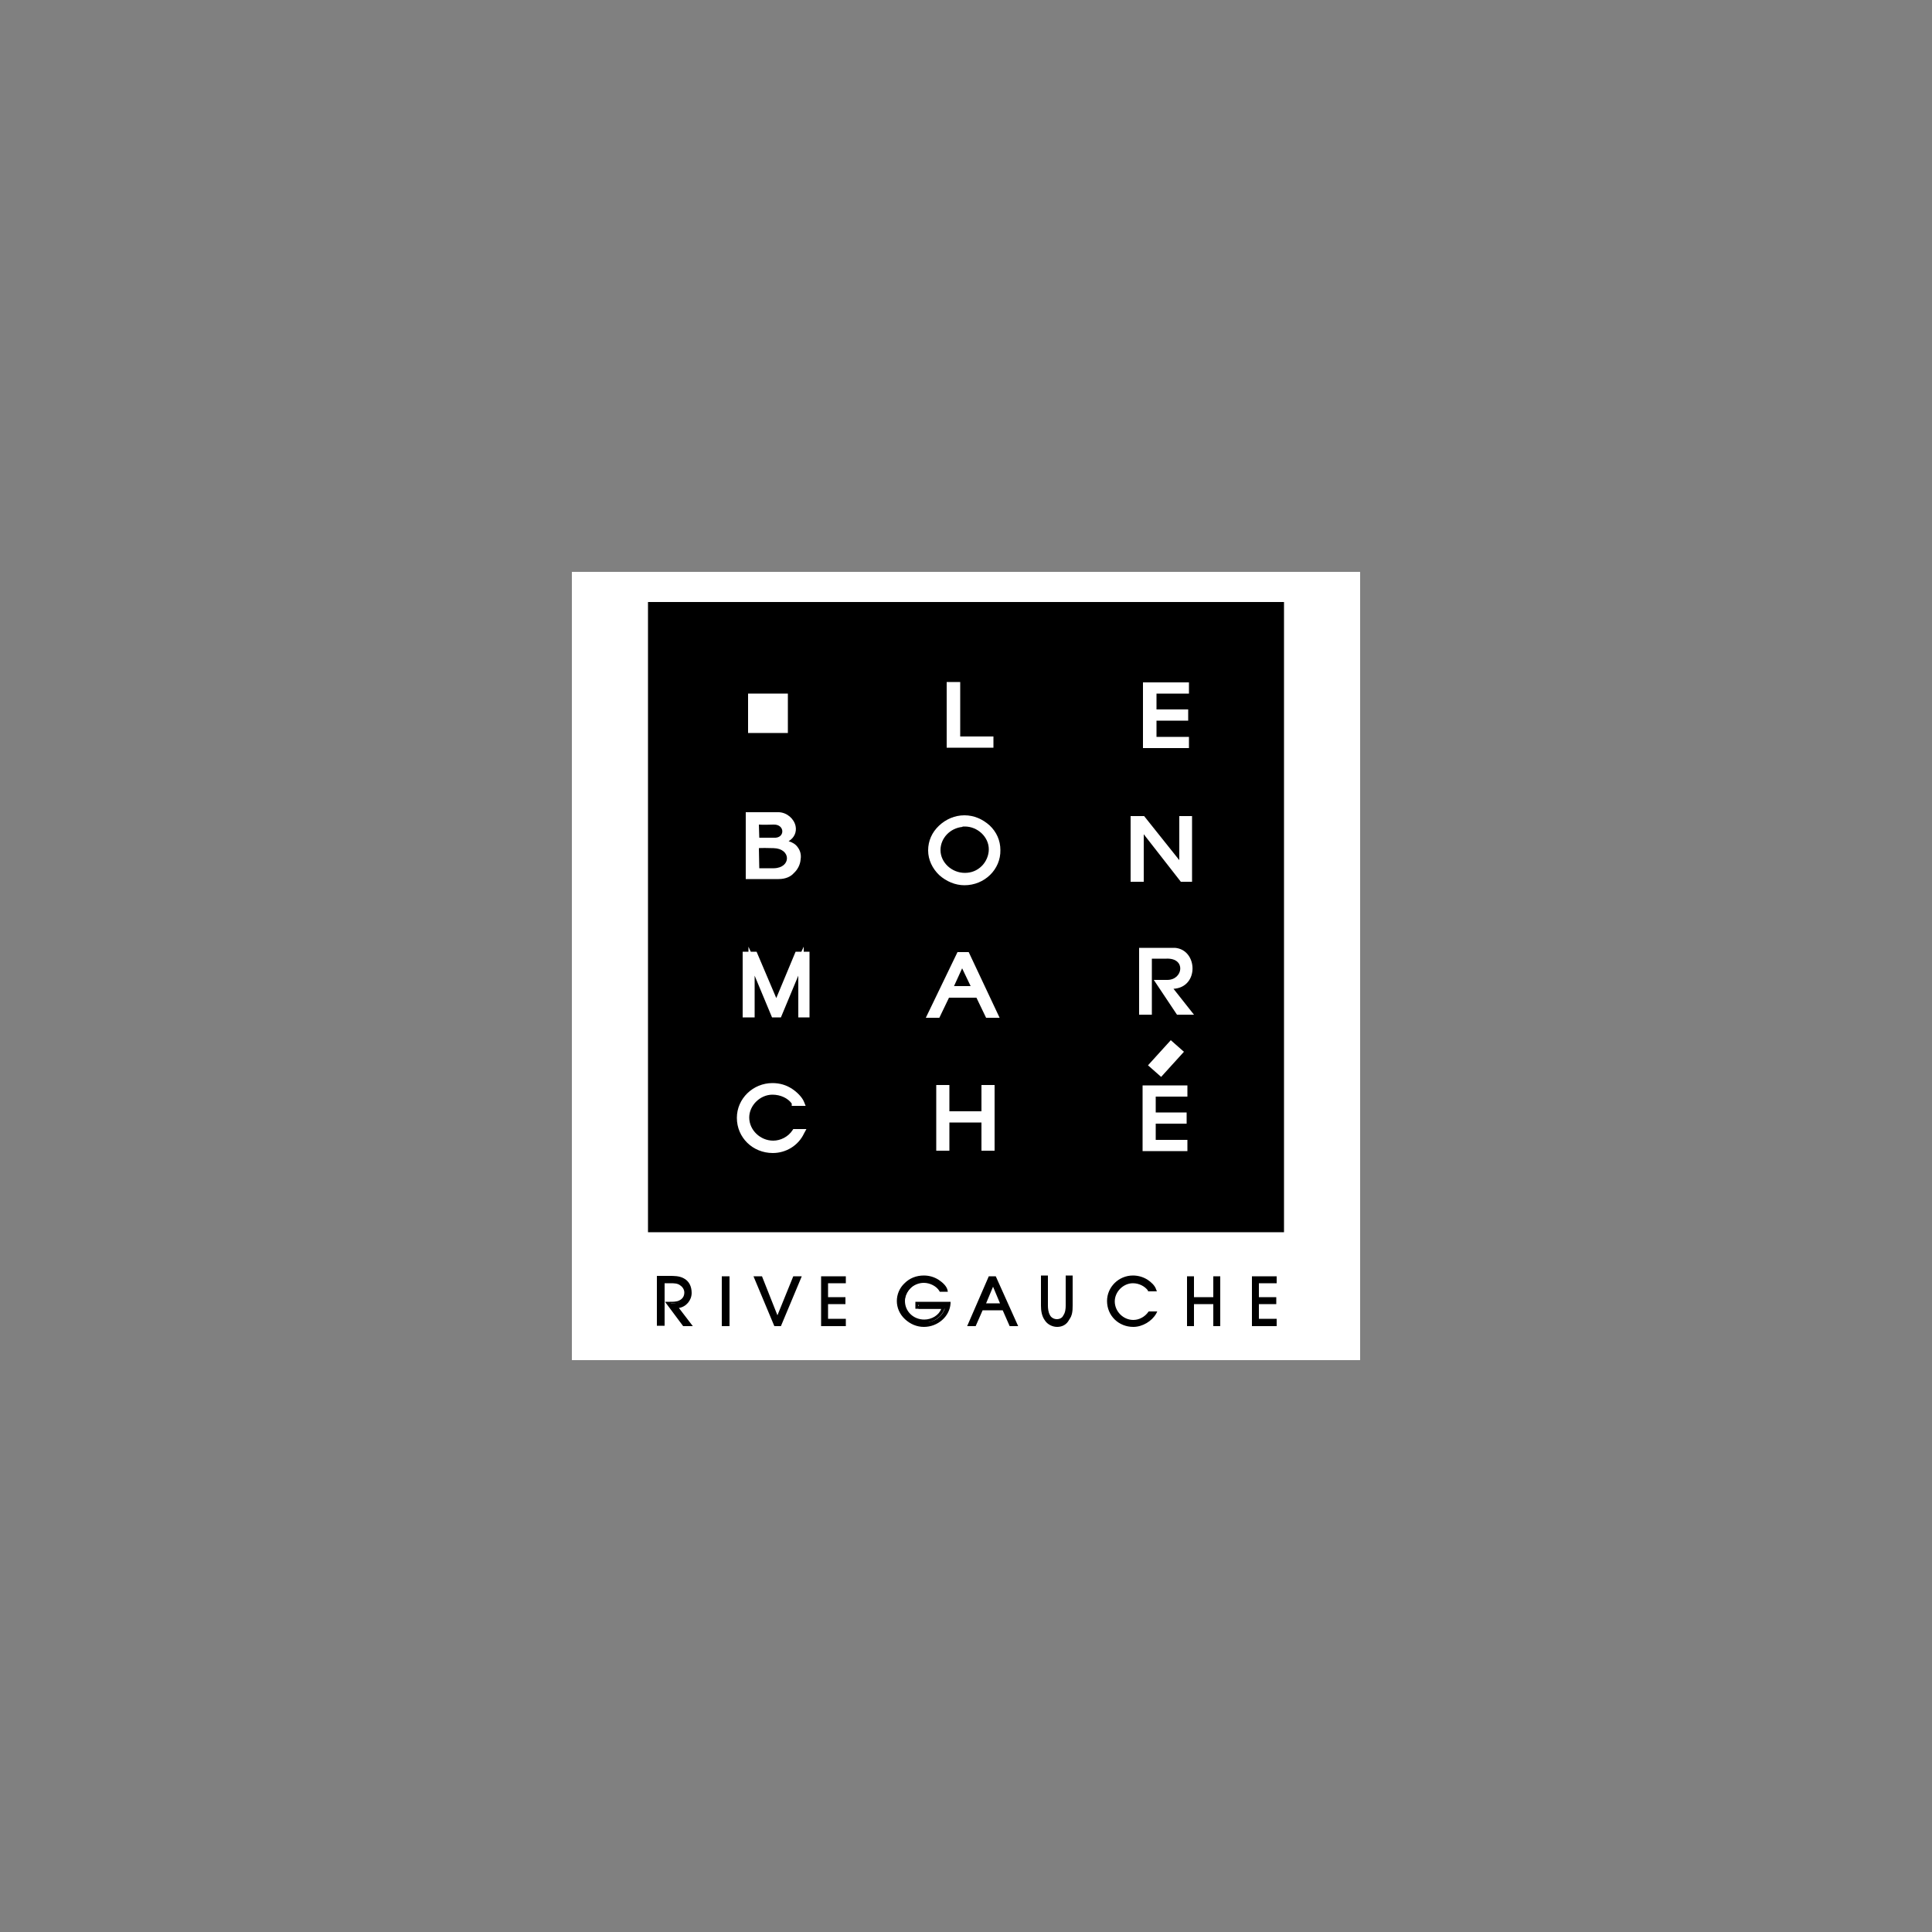 <?xml version="1.0" encoding="UTF-8"?> <!-- Generator: Adobe Illustrator 27.3.1, SVG Export Plug-In . SVG Version: 6.00 Build 0) --> <svg xmlns="http://www.w3.org/2000/svg" xmlns:xlink="http://www.w3.org/1999/xlink" version="1.2" id="Calque_1" x="0px" y="0px" viewBox="0 0 500 500" overflow="visible" xml:space="preserve"><rect x="0" y="0" width="500" height="500" fill="#808080" stroke="none"/> <g id="LeBonMarché"> <g> <path fill-rule="evenodd" fill="#FFFFFF" d="M148,148h204v204H148V148z"></path> </g> <g> <path fill-rule="evenodd" d="M168.8,317.9h162.4V157H168.8V317.9z"></path> <path d="M332.3,318.9H167.7V155.8h164.6V318.9z M169.9,316.8H330V158.1H169.9V316.8z"></path> </g> <g> <path fill-rule="evenodd" fill="#FFFFFF" d="M203.9,189.7v-10.2h-10.3v10.2H203.9z"></path> </g> <g> <path fill-rule="evenodd" fill="#FFFFFF" d="M245.8,177.3h2.1v14.1h8.6v1.4h-10.6V177.3z M296.6,177.3H307v1.4h-8.4v5.6h8.2v1.4 h-8.2v5.7h8.4v1.4h-10.3V177.3z M258.2,219.9c0,4.7-3.9,8.4-8.6,8.4c-4.6,0-8.6-3.6-8.6-8.2c0-4.7,3.9-8.4,8.6-8.4 C254.2,211.7,258.2,215.4,258.2,219.9z M249.7,213.3c-3.8,0-7,3.1-7,6.8c0,3.8,3.3,6.7,7,6.7c3.8,0,7-3,7-6.8 C256.6,216.2,253.4,213.3,249.7,213.3L249.7,213.3L249.7,213.3z M293.3,211.9h2.5l10.2,12.8v-12.8h1.8v15.5h-1.8l-10.8-13.7v13.7 h-1.8L293.3,211.9L293.3,211.9z M248.2,247.1h1.9l7.4,15.5h-1.9l-2.5-5.2h-8l-2.5,5.2h-1.9L248.2,247.1L248.2,247.1z M252.5,256 l-3.3-7.1l-3.4,7.1H252.5L252.5,256z M193.1,247.1h2.4l5.6,13.2l5.6-13.2h2.4v15.5h-1.5v-13.8l-5.8,13.8h-1.3l-5.8-13.8v13.8h-1.5 L193.1,247.1L193.1,247.1z M205.6,285.5c-1.2-1.8-3.5-2.9-5.7-2.9c-3.6,0-6.8,3.2-6.8,6.7c0,3.8,3.2,6.8,7,6.8 c2.2,0,4.3-1.1,5.6-2.9h1.8c-1.4,2.7-4.4,4.5-7.5,4.5c-4.7,0-8.6-3.6-8.6-8.4c0-4.6,3.8-8.2,8.4-8.2c1.7,0,3.3,0.4,4.7,1.4 c1,0.7,2.4,1.8,2.9,3.1L205.6,285.5L205.6,285.5L205.6,285.5z M243,281.5h1.9v6.8h9.8v-6.8h1.9V297h-1.9v-7.3h-9.8v7.3H243V281.5 L243,281.5z M296.5,281.7h10.1v1.4h-8.2v5.6h8v1.4h-8v5.7h8.2v1.4h-10.1V281.7L296.5,281.7z"></path> <path fill="#FFFFFF" d="M200,298.4c-5.2,0-9.3-4-9.3-9.1c0-5,4.2-9,9.2-9c1.9,0,3.6,0.5,5.1,1.5c1.1,0.7,2.6,2.1,3.1,3.4l0.4,1 h-3.6v-0.6c-1-1.4-2.9-2.3-5-2.3c-3.2,0-6,2.8-6,5.9c0,3.3,2.9,6,6.2,6c1.9,0,3.9-1,5-2.7l0.2-0.3h3.4l-0.6,1.1 C206.6,296.5,203.4,298.4,200,298.4z M199.9,281.8c-4.2,0-7.7,3.3-7.7,7.5c0,2.1,0.8,4,2.2,5.4c1.4,1.4,3.4,2.2,5.6,2.2 c2.3,0,4.6-1.1,6-3H206c-1.5,1.8-3.8,2.9-6,2.9c-2,0-3.9-0.8-5.4-2.2c-1.5-1.4-2.3-3.3-2.3-5.4c0-1.9,0.8-3.8,2.2-5.2 C196.1,282.7,197.9,281.9,199.9,281.8c2.5,0.1,4.7,1.1,6.1,2.9h0.1c-0.6-0.6-1.2-1.2-1.9-1.7l0,0 C203,282.3,201.5,281.8,199.9,281.8z M307.3,297.9h-11.6v-17h11.6v2.9h-8.2v4.1h8v2.9h-8v4.2h8.2V297.9z M297.3,296.4h0.3v-14 h-0.3V296.4z M257.4,297.8h-3.4v-7.3h-8.3v7.3h-3.4v-17h3.4v6.8h8.3v-6.8h3.4V297.8z M255.4,296.3h0.4v-14h-0.4V296.3z M243.8,296.3h0.4v-14h-0.4V296.3z M258.7,263.4h-3.5l-2.5-5.2h-7.1l-2.5,5.2h-3.5l8.2-17h2.9L258.7,263.4z M256.1,261.9h0.2 l-6.7-14h-0.1l4.2,8.8l0,0L256.1,261.9z M241.9,261.9h0.2l2.5-5.2l0,0l4.2-8.8h-0.1L241.9,261.9z M246.9,255.2h4.3l-2.2-4.6 L246.9,255.2z M209.7,263.3h-3.1v-10.8l-4.5,10.8h-2.3l-4.5-10.8v10.8h-3.1v-17h1.5V245l0.6,1.3h1.5l5.1,12l5-12h1.5l0.6-1.3v1.3 h1.5v17H209.7z M208.1,261.9L208.1,261.9v-14l0,0V261.9z M200.8,261.9L200.8,261.9l-0.6-1.4L200.8,261.9z M193.8,261.9 L193.8,261.9v-14l0,0V261.9z M249.6,229.1c-2.4,0-4.7-1-6.5-2.6c-1.8-1.7-2.9-4-2.9-6.4c0-2.5,1-4.7,2.8-6.4 c1.8-1.7,4.1-2.7,6.6-2.7c2.5,0,4.7,1,6.5,2.6c1.8,1.7,2.8,3.9,2.8,6.4C259,225,254.8,229.1,249.6,229.1z M249.6,212.5 c-2.1,0-4.1,0.8-5.6,2.2c-1.5,1.4-2.3,3.3-2.3,5.4c0,2,0.8,3.9,2.4,5.3c1.5,1.4,3.5,2.2,5.5,2.2c4.3,0,7.9-3.4,7.9-7.6 c0-2-0.8-3.9-2.3-5.3c-1.3-1.2-3-2-4.7-2.2v0.1c1.8,0.1,3.3,0.9,4.6,2.1c1.5,1.4,2.3,3.3,2.3,5.3s-0.8,3.9-2.2,5.4 s-3.4,2.2-5.4,2.2c-4.2,0-7.8-3.4-7.8-7.4C241.9,216,245.4,212.5,249.6,212.5h0.6C250,212.5,249.8,212.5,249.6,212.5z M249.1,214 c-3.2,0.3-5.7,2.9-5.7,6c0,3.2,2.9,5.9,6.3,5.9c1.7,0,3.2-0.6,4.4-1.8c1.1-1.1,1.8-2.7,1.8-4.3c0-3.2-2.9-5.9-6.2-5.9H249.1z M308.5,228.2h-2.9l-9.6-12.3v12.3h-3.4v-17h3.5l9.1,11.4v-11.4h3.3V228.2z M306.7,226.7h0.3v-14h-0.3V226.7z M306.3,226.7h0.2 l-11-14h-0.2L306.3,226.7z M294.1,226.7h0.3v-14h-0.3V226.7z M307.7,193.6h-11.9v-17h11.9v2.9h-8.4v4.1h8.2v2.9h-8.2v4.2h8.4 L307.7,193.6L307.7,193.6z M297.4,192.1h0.4v-14h-0.4V192.1z M257.1,193.5H245v-17h3.5v14.1h8.6V193.5z M246.5,192.1h0.6v-14h-0.6 V192.1z"></path> </g> <g> <path fill-rule="evenodd" d="M170.4,330.6h2.9c1.1,0,2.5,0,3.5,0.6c1.2,0.7,1.9,2,1.9,3.4c0,2-1.7,3.6-3.6,3.6l3.5,4.6h-1.5 l-4.2-5.5h0.3c0.9,0,1.8,0,2.7-0.3c1-0.5,1.5-1.4,1.5-2.5c0-0.8-0.5-1.7-1.1-2.2c-0.8-0.6-1.8-0.6-2.8-0.6h-2v11.1h-1.2 L170.4,330.6L170.4,330.6L170.4,330.6z M187.2,330.6h1.2v12.1h-1.2V330.6z M195.7,330.6h1.4l4.3,10.7l4.3-10.7h1.4l-5.1,12.1h-1.1 L195.7,330.6L195.7,330.6z M212.9,330.6h5.7v1.1H214v4.4h4.5v1.1H214v4.5h4.6v1.1h-5.7V330.6L212.9,330.6z M245.7,337.2 c-0.2,3.3-3.2,5.9-6.4,5.9c-3.5,0-6.6-2.8-6.6-6.4c0-1.7,0.7-3.3,1.9-4.3c1.3-1.2,2.9-1.8,4.7-1.8c1.3,0,2.5,0.3,3.6,1 c0.8,0.6,1.8,1.5,2.1,2.4h-1.3c-0.9-1.4-2.7-2.2-4.3-2.2c-1.3,0-2.7,0.5-3.6,1.4c-1,1-1.7,2.3-1.7,3.8c0,3,2.5,5.2,5.4,5.2 c2.2,0,4.3-1.4,5-3.5h-6.8v-1.3L245.7,337.2L245.7,337.2z M256.3,330.6h1.4l5.2,12.1h-1.4l-1.8-4.1h-5.7l-1.8,4.1H251L256.3,330.6 L256.3,330.6z M259.4,337.6L257,332l-2.4,5.6H259.4L259.4,337.6z M270.9,330.6v7.4c0,0.9,0.1,1.8,0.5,2.6c0.4,0.7,1.2,1.3,2.2,1.3 c0.8,0,1.5-0.4,2.1-1.1c0.6-0.8,0.6-1.8,0.6-2.7v-7.4h1.1v7.4c0,1.2-0.1,2.5-0.8,3.5c-0.7,1-1.8,1.5-2.9,1.5s-2.2-0.6-2.9-1.4 c-0.7-1-0.9-2.2-0.9-3.5v-7.4L270.9,330.6L270.9,330.6z M297.4,333.7c-0.9-1.4-2.7-2.2-4.3-2.2c-2.8,0-5.1,2.4-5.1,5.1 c0,2.9,2.5,5.2,5.2,5.2c1.7,0,3.3-0.9,4.2-2.2h1.4c-1.1,2.1-3.3,3.4-5.6,3.4c-3.6,0-6.4-2.7-6.4-6.3c0-3.5,2.9-6.3,6.3-6.3 c1.2,0,2.5,0.3,3.5,1c0.7,0.5,1.8,1.4,2.1,2.3L297.4,333.7L297.4,333.7L297.4,333.7z M307.3,330.6h1.1v5.4h5.8v-5.4h1.1v12.1h-1.1 V337h-5.7v5.7h-1v-12.1H307.3z M324.4,330.6h5.7v1.1h-4.6v4.4h4.5v1.1h-4.5v4.5h4.6v1.1h-5.7V330.6L324.4,330.6z"></path> <path d="M273.6,343.4L273.6,343.4c-1.2,0-2.5-0.6-3.2-1.7c-0.8-1.1-1-2.5-1-3.8v-7.8h1.8v7.8c0,0.7,0.1,1.7,0.5,2.4 c0.3,0.7,1.1,1.1,1.8,1.1c0.7,0,1.4-0.3,1.7-1c0.5-0.7,0.6-1.7,0.6-2.5v-7.8h1.8v7.8c0,1.4-0.1,2.6-0.9,3.6 C276.1,342.8,274.9,343.4,273.6,343.4z M270.2,331v7c0,1.4,0.1,2.4,0.8,3.3c0.6,0.8,1.5,1.3,2.6,1.3l0,0c1,0,2.1-0.6,2.6-1.4 c0.6-0.9,0.7-2,0.7-3.3v-7h-0.3v7c0,1-0.1,2.1-0.7,2.9c-0.6,0.8-1.4,1.3-2.3,1.3c-1,0-2-0.6-2.5-1.4c-0.5-0.9-0.6-1.8-0.6-2.7v-7 h-0.4V331L270.2,331L270.2,331z M293.3,343.4c-3.8,0-6.8-2.9-6.8-6.7c0-3.6,3-6.6,6.7-6.6c1.4,0,2.7,0.4,3.8,1.1 c0.9,0.6,1.9,1.5,2.2,2.5l0.2,0.5h-2.3v-0.2c-0.8-1.1-2.3-1.9-3.9-1.9c-2.5,0-4.7,2.2-4.7,4.7c0,2.6,2.2,4.8,4.8,4.8 c1.5,0,3-0.8,3.9-2.1l0.1-0.1h2.2l-0.3,0.6C298.1,341.9,295.7,343.4,293.3,343.4z M293.2,330.8c-3.3,0-6,2.7-6,5.9 c0,3.3,2.7,6,6,6c2,0,3.9-1,5-2.7h-0.6c-1.1,1.4-2.7,2.2-4.4,2.2c-3,0-5.6-2.5-5.6-5.6c0-1.4,0.6-2.8,1.7-3.8 c1.1-1.1,2.5-1.7,3.9-1.7c1.8,0,3.5,0.8,4.5,2.2h0.6c-0.4-0.6-1.1-1.2-1.7-1.7C295.6,331.2,294.4,330.8,293.2,330.8z M239.1,343.4 c-1.8,0-3.5-0.7-4.9-2s-2.1-3-2.1-4.7c0-1.7,0.7-3.4,2-4.6c1.3-1.3,3-2,5-2c1.4,0,2.7,0.4,3.8,1.1c0.9,0.6,2,1.5,2.3,2.6l0.1,0.5 h-2.1l-0.1-0.2c-0.7-1.2-2.4-2.1-4-2.1c-1.3,0-2.5,0.5-3.4,1.3c-1,0.9-1.5,2.2-1.5,3.4c0,2.7,2.2,4.8,5,4.8c1.9,0,3.8-1.1,4.4-2.8 h-6.7v-1.8h9.1v0.4C245.8,340.7,242.7,343.4,239.1,343.4z M239.1,330.8c-1.7,0-3.3,0.6-4.4,1.8c-1.1,1.1-1.8,2.7-1.8,4.1 c0,1.7,0.7,3.1,1.8,4.2c1.1,1.1,2.7,1.8,4.3,1.8c1.5,0,3-0.6,4.2-1.5c1.1-1,1.7-2.2,1.9-3.5h-7.5v0.3h7l-0.1,0.5 c-0.6,2.2-2.9,3.8-5.3,3.8c-1.5,0-3-0.6-4-1.5c-1.1-1-1.7-2.5-1.7-3.9c0-1.4,0.7-3,1.8-4c1-1,2.5-1.5,3.9-1.5 c1.8,0,3.6,0.9,4.6,2.2h0.6c-0.4-0.7-1.1-1.3-1.8-1.7C241.6,331.2,240.4,330.8,239.1,330.8z M330.5,343.2H324v-12.9h6.4v1.8h-4.6 v3.6h4.5v1.8h-4.5v3.8h4.6V343.2z M324.8,342.4h5v-0.3h-4.6v-5.2h4.5v-0.3h-4.5v-5.2h4.6V331h-5V342.4z M315.8,343.2h-1.8v-5.7h-5 v5.7h-1.8v-12.9h1.8v5.4h5v-5.4h1.8V343.2z M314.6,342.4h0.3V331h-0.3v5.4h-6.5V331h-0.3v11.4h0.3v-5.7h6.5V342.4z M263.5,343.2 h-2.2l-1.8-4.1h-5.2l-1.8,4.1h-2.2l5.6-12.9h1.8L263.5,343.2z M261.9,342.4h0.6l-5-11.4h-0.9l-5,11.4h0.6l1.8-4.1h6.2L261.9,342.4 z M218.9,343.2h-6.4v-12.9h6.4v1.8h-4.6v3.6h4.5v1.8h-4.5v3.8h4.6V343.2z M213.2,342.4h5v-0.3h-4.6v-5.2h4.5v-0.3h-4.5v-5.2h4.6 V331h-5V342.4z M202.1,343.2h-1.7l-5.4-12.9h2.2l4,10.1l4.1-10.1h2.2L202.1,343.2z M201,342.4h0.7l4.7-11.4h-0.6l-4.6,11.3 l-4.6-11.3h-0.6L201,342.4z M188.8,343.2h-2v-12.9h2V343.2z M187.5,342.4h0.5V331h-0.5V342.4z M179.3,343.2h-2.5l-4.7-6.3h1.3 c0.7,0,1.7,0,2.3-0.3c0.9-0.4,1.4-1.1,1.4-2.1c0-0.7-0.4-1.4-1-1.8c-0.7-0.6-1.7-0.6-2.6-0.6H172v11h-2v-12.9h3.3 c1.1,0,2.5,0,3.6,0.6c1.4,0.7,2.1,2.1,2.1,3.8c0,1.9-1.4,3.6-3.3,3.9L179.3,343.2z M177.2,342.4h0.6l-3.5-4.6h0.7 c1.8-0.1,3.3-1.5,3.3-3.3c0-1.3-0.6-2.5-1.7-3.1c-1-0.6-2.2-0.6-3.3-0.6h-2.5v11.4h0.5v-11.1h2.3c1,0,2.1,0,3,0.6 c0.8,0.6,1.3,1.5,1.3,2.5c0,1.2-0.7,2.3-1.8,2.8c-0.7,0.3-1.7,0.3-2.5,0.3l0,0L177.2,342.4z M259.9,338H254l2.9-7L259.9,338z M255.2,337.3h3.6l-1.8-4.3L255.2,337.3z"></path> </g> <g> <path fill-rule="evenodd" fill="#FFFFFF" d="M305.8,272.2l-2.8-2.5l-5.4,6l2.8,2.5L305.8,272.2L305.8,272.2z M201,227.1 c6.7,0.4,8.4-8.4,2.1-9.2c4.5-2.1,2.2-7.1-1.4-7.3h-8.2v16.5H201L201,227.1z"></path> <path fill="#FFFFFF" d="M300.5,278.7l-3.4-3l5.9-6.5l3.4,3L300.5,278.7z M298.1,275.7l2.2,2l4.9-5.4l-2.2-2L298.1,275.7z M201.5,227.5c-0.1,0-0.3,0-0.5,0h-8v-17.3h8.6c2.1,0.1,3.9,1.7,4.3,3.6c0.3,1.5-0.3,3-1.8,3.9c1,0.3,1.8,0.8,2.3,1.5 c0.7,0.9,1,2,0.8,3.2c-0.1,1.4-0.8,2.7-1.8,3.6C204.7,226.8,203.4,227.5,201.5,227.5z M193.8,226.8h7.2c2,0.1,3.3-0.6,3.9-1.2 c0.9-0.8,1.5-1.9,1.7-3.1c0.1-1.7-0.7-3.8-3.5-4.2l-1.3-0.2l1.2-0.6c2.5-1.1,2.4-2.9,2.2-3.6c-0.3-1.7-1.8-2.9-3.5-3h-7.9 L193.8,226.8z"></path> </g> <g> <path fill-rule="evenodd" d="M196.5,216.8h3.8c2.9,0.2,2.9-3.5-0.1-3.4c-3,0.1-3.8,0-3.8,0L196.5,216.8z M196.5,224.7h3.8 c4.5-0.1,4.5-5.1-0.1-5.2c-3.6-0.1-3.8,0-3.8,0L196.5,224.7z"></path> </g> <g> <path fill-rule="evenodd" fill="#FFFFFF" d="M298.1,248.1h3.8c5.1-0.2,4.3,5.5,0.2,5.5h-3.5l6,9h4.4l-5.3-6.7 c6.7-0.4,6.3-10.1,0.4-10.6h-9.3v17.3h3.3V248.1L298.1,248.1z"></path> </g> </g> </svg> 